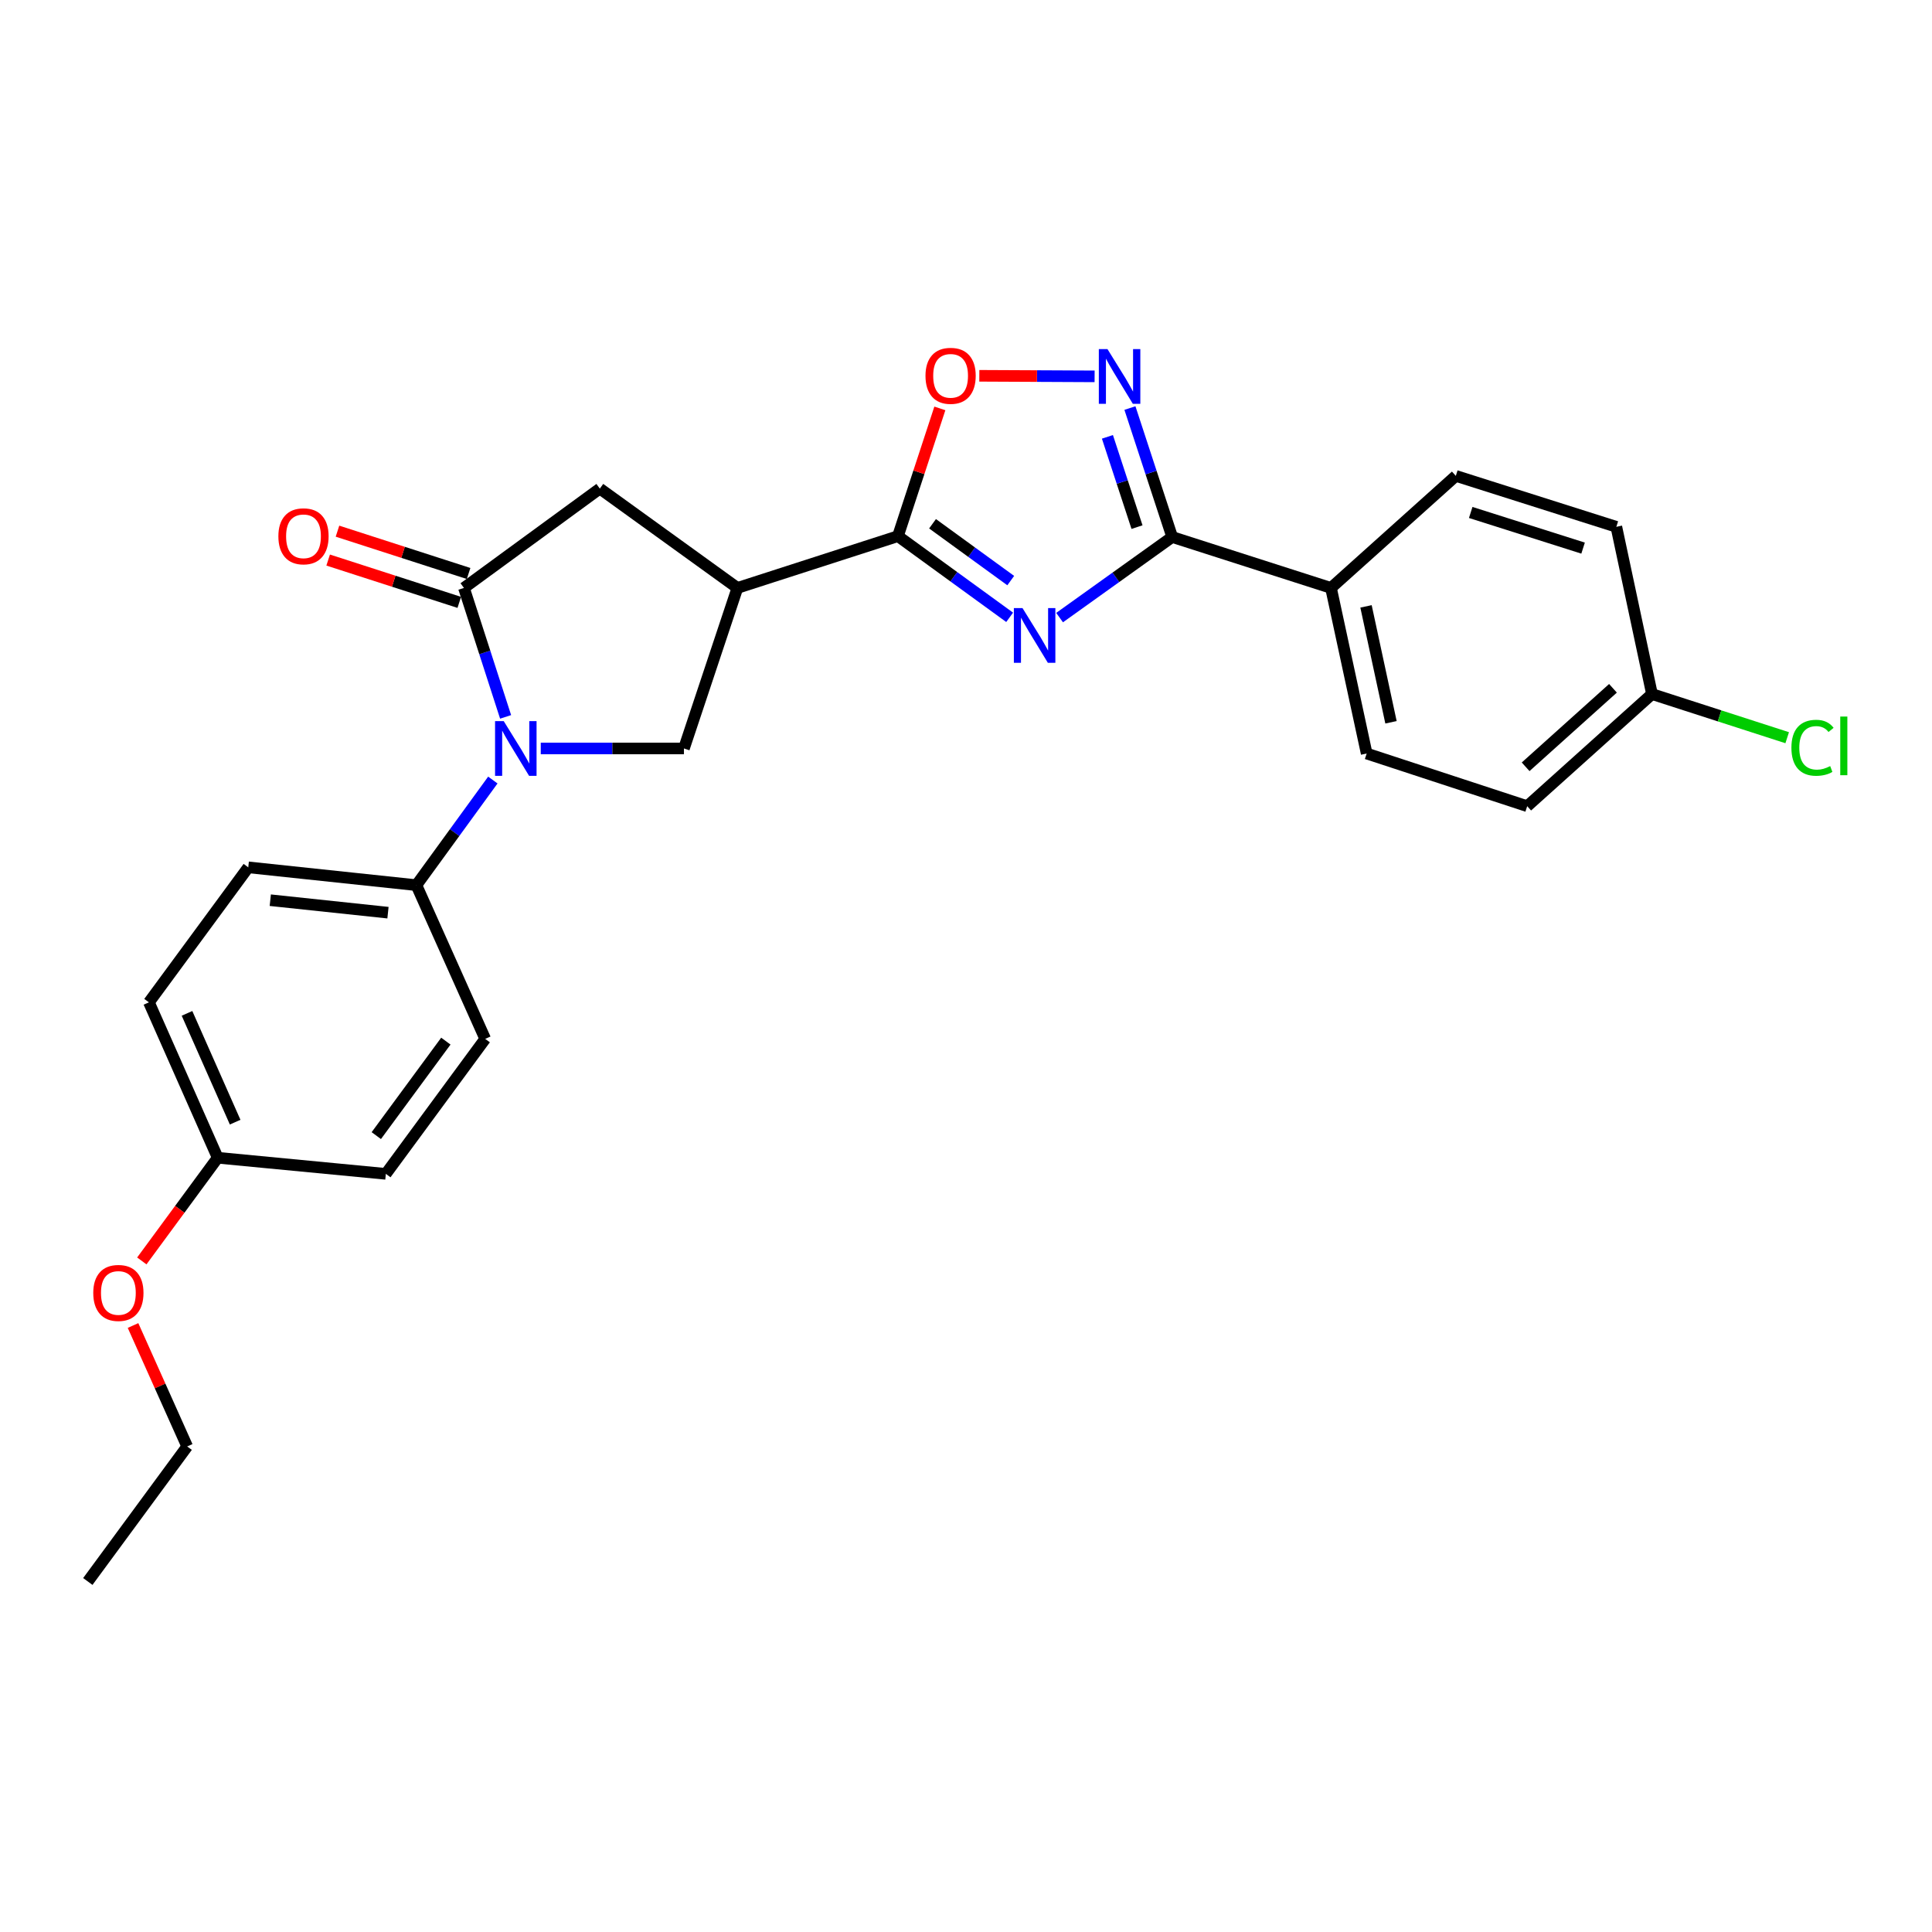 <?xml version='1.0' encoding='iso-8859-1'?>
<svg version='1.1' baseProfile='full'
              xmlns='http://www.w3.org/2000/svg'
                      xmlns:rdkit='http://www.rdkit.org/xml'
                      xmlns:xlink='http://www.w3.org/1999/xlink'
                  xml:space='preserve'
width='1000px' height='1000px' viewBox='0 0 1000 1000'>
<!-- END OF HEADER -->
<rect style='opacity:1.0;fill:#FFFFFF;stroke:none' width='1000' height='1000' x='0' y='0'> </rect>
<path class='bond-1' d='M 522.59,319.525 L 493.68,298.516' style='fill:none;fill-rule:evenodd;stroke:#0000FF;stroke-width:6px;stroke-linecap:butt;stroke-linejoin:miter;stroke-opacity:1' />
<path class='bond-1' d='M 493.68,298.516 L 464.769,277.506' style='fill:none;fill-rule:evenodd;stroke:#000000;stroke-width:6px;stroke-linecap:butt;stroke-linejoin:miter;stroke-opacity:1' />
<path class='bond-1' d='M 523.154,300.512 L 502.916,285.806' style='fill:none;fill-rule:evenodd;stroke:#0000FF;stroke-width:6px;stroke-linecap:butt;stroke-linejoin:miter;stroke-opacity:1' />
<path class='bond-1' d='M 502.916,285.806 L 482.679,271.099' style='fill:none;fill-rule:evenodd;stroke:#000000;stroke-width:6px;stroke-linecap:butt;stroke-linejoin:miter;stroke-opacity:1' />
<path class='bond-2' d='M 548.446,319.665 L 577.586,298.808' style='fill:none;fill-rule:evenodd;stroke:#0000FF;stroke-width:6px;stroke-linecap:butt;stroke-linejoin:miter;stroke-opacity:1' />
<path class='bond-2' d='M 577.586,298.808 L 606.726,277.952' style='fill:none;fill-rule:evenodd;stroke:#000000;stroke-width:6px;stroke-linecap:butt;stroke-linejoin:miter;stroke-opacity:1' />
<path class='bond-0' d='M 279.899,387.402 L 316.954,387.402' style='fill:none;fill-rule:evenodd;stroke:#0000FF;stroke-width:6px;stroke-linecap:butt;stroke-linejoin:miter;stroke-opacity:1' />
<path class='bond-0' d='M 316.954,387.402 L 354.01,387.402' style='fill:none;fill-rule:evenodd;stroke:#000000;stroke-width:6px;stroke-linecap:butt;stroke-linejoin:miter;stroke-opacity:1' />
<path class='bond-9' d='M 255.095,403.749 L 235.311,430.954' style='fill:none;fill-rule:evenodd;stroke:#0000FF;stroke-width:6px;stroke-linecap:butt;stroke-linejoin:miter;stroke-opacity:1' />
<path class='bond-9' d='M 235.311,430.954 L 215.527,458.158' style='fill:none;fill-rule:evenodd;stroke:#000000;stroke-width:6px;stroke-linecap:butt;stroke-linejoin:miter;stroke-opacity:1' />
<path class='bond-28' d='M 261.702,371.059 L 250.918,337.686' style='fill:none;fill-rule:evenodd;stroke:#0000FF;stroke-width:6px;stroke-linecap:butt;stroke-linejoin:miter;stroke-opacity:1' />
<path class='bond-28' d='M 250.918,337.686 L 240.133,304.313' style='fill:none;fill-rule:evenodd;stroke:#000000;stroke-width:6px;stroke-linecap:butt;stroke-linejoin:miter;stroke-opacity:1' />
<path class='bond-4' d='M 464.769,277.506 L 381.68,304.313' style='fill:none;fill-rule:evenodd;stroke:#000000;stroke-width:6px;stroke-linecap:butt;stroke-linejoin:miter;stroke-opacity:1' />
<path class='bond-7' d='M 464.769,277.506 L 475.619,244.448' style='fill:none;fill-rule:evenodd;stroke:#000000;stroke-width:6px;stroke-linecap:butt;stroke-linejoin:miter;stroke-opacity:1' />
<path class='bond-7' d='M 475.619,244.448 L 486.468,211.389' style='fill:none;fill-rule:evenodd;stroke:#FF0000;stroke-width:6px;stroke-linecap:butt;stroke-linejoin:miter;stroke-opacity:1' />
<path class='bond-5' d='M 606.726,277.952 L 595.788,244.58' style='fill:none;fill-rule:evenodd;stroke:#000000;stroke-width:6px;stroke-linecap:butt;stroke-linejoin:miter;stroke-opacity:1' />
<path class='bond-5' d='M 595.788,244.58 L 584.85,211.208' style='fill:none;fill-rule:evenodd;stroke:#0000FF;stroke-width:6px;stroke-linecap:butt;stroke-linejoin:miter;stroke-opacity:1' />
<path class='bond-5' d='M 588.514,272.834 L 580.858,249.473' style='fill:none;fill-rule:evenodd;stroke:#000000;stroke-width:6px;stroke-linecap:butt;stroke-linejoin:miter;stroke-opacity:1' />
<path class='bond-5' d='M 580.858,249.473 L 573.201,226.113' style='fill:none;fill-rule:evenodd;stroke:#0000FF;stroke-width:6px;stroke-linecap:butt;stroke-linejoin:miter;stroke-opacity:1' />
<path class='bond-10' d='M 606.726,277.952 L 688.917,304.313' style='fill:none;fill-rule:evenodd;stroke:#000000;stroke-width:6px;stroke-linecap:butt;stroke-linejoin:miter;stroke-opacity:1' />
<path class='bond-3' d='M 240.133,304.313 L 310.47,252.9' style='fill:none;fill-rule:evenodd;stroke:#000000;stroke-width:6px;stroke-linecap:butt;stroke-linejoin:miter;stroke-opacity:1' />
<path class='bond-11' d='M 242.547,296.837 L 208.614,285.884' style='fill:none;fill-rule:evenodd;stroke:#000000;stroke-width:6px;stroke-linecap:butt;stroke-linejoin:miter;stroke-opacity:1' />
<path class='bond-11' d='M 208.614,285.884 L 174.682,274.931' style='fill:none;fill-rule:evenodd;stroke:#FF0000;stroke-width:6px;stroke-linecap:butt;stroke-linejoin:miter;stroke-opacity:1' />
<path class='bond-11' d='M 237.72,311.789 L 203.788,300.836' style='fill:none;fill-rule:evenodd;stroke:#000000;stroke-width:6px;stroke-linecap:butt;stroke-linejoin:miter;stroke-opacity:1' />
<path class='bond-11' d='M 203.788,300.836 L 169.856,289.883' style='fill:none;fill-rule:evenodd;stroke:#FF0000;stroke-width:6px;stroke-linecap:butt;stroke-linejoin:miter;stroke-opacity:1' />
<path class='bond-6' d='M 381.68,304.313 L 354.01,387.402' style='fill:none;fill-rule:evenodd;stroke:#000000;stroke-width:6px;stroke-linecap:butt;stroke-linejoin:miter;stroke-opacity:1' />
<path class='bond-8' d='M 381.68,304.313 L 310.47,252.9' style='fill:none;fill-rule:evenodd;stroke:#000000;stroke-width:6px;stroke-linecap:butt;stroke-linejoin:miter;stroke-opacity:1' />
<path class='bond-26' d='M 566.566,194.8 L 536.729,194.657' style='fill:none;fill-rule:evenodd;stroke:#0000FF;stroke-width:6px;stroke-linecap:butt;stroke-linejoin:miter;stroke-opacity:1' />
<path class='bond-26' d='M 536.729,194.657 L 506.893,194.514' style='fill:none;fill-rule:evenodd;stroke:#FF0000;stroke-width:6px;stroke-linecap:butt;stroke-linejoin:miter;stroke-opacity:1' />
<path class='bond-12' d='M 215.527,458.158 L 128.501,448.932' style='fill:none;fill-rule:evenodd;stroke:#000000;stroke-width:6px;stroke-linecap:butt;stroke-linejoin:miter;stroke-opacity:1' />
<path class='bond-12' d='M 200.816,472.398 L 139.898,465.94' style='fill:none;fill-rule:evenodd;stroke:#000000;stroke-width:6px;stroke-linecap:butt;stroke-linejoin:miter;stroke-opacity:1' />
<path class='bond-13' d='M 215.527,458.158 L 251.14,537.721' style='fill:none;fill-rule:evenodd;stroke:#000000;stroke-width:6px;stroke-linecap:butt;stroke-linejoin:miter;stroke-opacity:1' />
<path class='bond-14' d='M 688.917,304.313 L 707.387,390.021' style='fill:none;fill-rule:evenodd;stroke:#000000;stroke-width:6px;stroke-linecap:butt;stroke-linejoin:miter;stroke-opacity:1' />
<path class='bond-14' d='M 707.047,313.859 L 719.976,373.855' style='fill:none;fill-rule:evenodd;stroke:#000000;stroke-width:6px;stroke-linecap:butt;stroke-linejoin:miter;stroke-opacity:1' />
<path class='bond-15' d='M 688.917,304.313 L 753.527,246.318' style='fill:none;fill-rule:evenodd;stroke:#000000;stroke-width:6px;stroke-linecap:butt;stroke-linejoin:miter;stroke-opacity:1' />
<path class='bond-20' d='M 128.501,448.932 L 77.088,518.806' style='fill:none;fill-rule:evenodd;stroke:#000000;stroke-width:6px;stroke-linecap:butt;stroke-linejoin:miter;stroke-opacity:1' />
<path class='bond-21' d='M 251.14,537.721 L 199.71,607.587' style='fill:none;fill-rule:evenodd;stroke:#000000;stroke-width:6px;stroke-linecap:butt;stroke-linejoin:miter;stroke-opacity:1' />
<path class='bond-21' d='M 230.773,538.887 L 194.772,587.792' style='fill:none;fill-rule:evenodd;stroke:#000000;stroke-width:6px;stroke-linecap:butt;stroke-linejoin:miter;stroke-opacity:1' />
<path class='bond-18' d='M 707.387,390.021 L 790.477,417.281' style='fill:none;fill-rule:evenodd;stroke:#000000;stroke-width:6px;stroke-linecap:butt;stroke-linejoin:miter;stroke-opacity:1' />
<path class='bond-19' d='M 753.527,246.318 L 836.617,272.679' style='fill:none;fill-rule:evenodd;stroke:#000000;stroke-width:6px;stroke-linecap:butt;stroke-linejoin:miter;stroke-opacity:1' />
<path class='bond-19' d='M 761.24,265.249 L 819.402,283.702' style='fill:none;fill-rule:evenodd;stroke:#000000;stroke-width:6px;stroke-linecap:butt;stroke-linejoin:miter;stroke-opacity:1' />
<path class='bond-16' d='M 855.061,359.243 L 836.617,272.679' style='fill:none;fill-rule:evenodd;stroke:#000000;stroke-width:6px;stroke-linecap:butt;stroke-linejoin:miter;stroke-opacity:1' />
<path class='bond-22' d='M 855.061,359.243 L 890.054,370.54' style='fill:none;fill-rule:evenodd;stroke:#000000;stroke-width:6px;stroke-linecap:butt;stroke-linejoin:miter;stroke-opacity:1' />
<path class='bond-22' d='M 890.054,370.54 L 925.048,381.837' style='fill:none;fill-rule:evenodd;stroke:#00CC00;stroke-width:6px;stroke-linecap:butt;stroke-linejoin:miter;stroke-opacity:1' />
<path class='bond-27' d='M 855.061,359.243 L 790.477,417.281' style='fill:none;fill-rule:evenodd;stroke:#000000;stroke-width:6px;stroke-linecap:butt;stroke-linejoin:miter;stroke-opacity:1' />
<path class='bond-27' d='M 834.872,356.262 L 789.662,396.889' style='fill:none;fill-rule:evenodd;stroke:#000000;stroke-width:6px;stroke-linecap:butt;stroke-linejoin:miter;stroke-opacity:1' />
<path class='bond-17' d='M 112.684,599.251 L 199.71,607.587' style='fill:none;fill-rule:evenodd;stroke:#000000;stroke-width:6px;stroke-linecap:butt;stroke-linejoin:miter;stroke-opacity:1' />
<path class='bond-23' d='M 112.684,599.251 L 93.042,625.952' style='fill:none;fill-rule:evenodd;stroke:#000000;stroke-width:6px;stroke-linecap:butt;stroke-linejoin:miter;stroke-opacity:1' />
<path class='bond-23' d='M 93.042,625.952 L 73.401,652.653' style='fill:none;fill-rule:evenodd;stroke:#FF0000;stroke-width:6px;stroke-linecap:butt;stroke-linejoin:miter;stroke-opacity:1' />
<path class='bond-29' d='M 112.684,599.251 L 77.088,518.806' style='fill:none;fill-rule:evenodd;stroke:#000000;stroke-width:6px;stroke-linecap:butt;stroke-linejoin:miter;stroke-opacity:1' />
<path class='bond-29' d='M 121.713,580.826 L 96.795,524.515' style='fill:none;fill-rule:evenodd;stroke:#000000;stroke-width:6px;stroke-linecap:butt;stroke-linejoin:miter;stroke-opacity:1' />
<path class='bond-24' d='M 68.856,686.081 L 82.87,717.38' style='fill:none;fill-rule:evenodd;stroke:#FF0000;stroke-width:6px;stroke-linecap:butt;stroke-linejoin:miter;stroke-opacity:1' />
<path class='bond-24' d='M 82.87,717.38 L 96.885,748.679' style='fill:none;fill-rule:evenodd;stroke:#000000;stroke-width:6px;stroke-linecap:butt;stroke-linejoin:miter;stroke-opacity:1' />
<path class='bond-25' d='M 96.885,748.679 L 45.455,818.571' style='fill:none;fill-rule:evenodd;stroke:#000000;stroke-width:6px;stroke-linecap:butt;stroke-linejoin:miter;stroke-opacity:1' />
<path  class='atom-0' d='M 529.257 314.759
L 538.537 329.759
Q 539.457 331.239, 540.937 333.919
Q 542.417 336.599, 542.497 336.759
L 542.497 314.759
L 546.257 314.759
L 546.257 343.079
L 542.377 343.079
L 532.417 326.679
Q 531.257 324.759, 530.017 322.559
Q 528.817 320.359, 528.457 319.679
L 528.457 343.079
L 524.777 343.079
L 524.777 314.759
L 529.257 314.759
' fill='#0000FF'/>
<path  class='atom-1' d='M 260.723 373.242
L 270.003 388.242
Q 270.923 389.722, 272.403 392.402
Q 273.883 395.082, 273.963 395.242
L 273.963 373.242
L 277.723 373.242
L 277.723 401.562
L 273.843 401.562
L 263.883 385.162
Q 262.723 383.242, 261.483 381.042
Q 260.283 378.842, 259.923 378.162
L 259.923 401.562
L 256.243 401.562
L 256.243 373.242
L 260.723 373.242
' fill='#0000FF'/>
<path  class='atom-6' d='M 573.232 180.702
L 582.512 195.702
Q 583.432 197.182, 584.912 199.862
Q 586.392 202.542, 586.472 202.702
L 586.472 180.702
L 590.232 180.702
L 590.232 209.022
L 586.352 209.022
L 576.392 192.622
Q 575.232 190.702, 573.992 188.502
Q 572.792 186.302, 572.432 185.622
L 572.432 209.022
L 568.752 209.022
L 568.752 180.702
L 573.232 180.702
' fill='#0000FF'/>
<path  class='atom-8' d='M 479.03 194.523
Q 479.03 187.723, 482.39 183.923
Q 485.75 180.123, 492.03 180.123
Q 498.31 180.123, 501.67 183.923
Q 505.03 187.723, 505.03 194.523
Q 505.03 201.403, 501.63 205.323
Q 498.23 209.203, 492.03 209.203
Q 485.79 209.203, 482.39 205.323
Q 479.03 201.443, 479.03 194.523
M 492.03 206.003
Q 496.35 206.003, 498.67 203.123
Q 501.03 200.203, 501.03 194.523
Q 501.03 188.963, 498.67 186.163
Q 496.35 183.323, 492.03 183.323
Q 487.71 183.323, 485.35 186.123
Q 483.03 188.923, 483.03 194.523
Q 483.03 200.243, 485.35 203.123
Q 487.71 206.003, 492.03 206.003
' fill='#FF0000'/>
<path  class='atom-12' d='M 144.087 277.586
Q 144.087 270.786, 147.447 266.986
Q 150.807 263.186, 157.087 263.186
Q 163.367 263.186, 166.727 266.986
Q 170.087 270.786, 170.087 277.586
Q 170.087 284.466, 166.687 288.386
Q 163.287 292.266, 157.087 292.266
Q 150.847 292.266, 147.447 288.386
Q 144.087 284.506, 144.087 277.586
M 157.087 289.066
Q 161.407 289.066, 163.727 286.186
Q 166.087 283.266, 166.087 277.586
Q 166.087 272.026, 163.727 269.226
Q 161.407 266.386, 157.087 266.386
Q 152.767 266.386, 150.407 269.186
Q 148.087 271.986, 148.087 277.586
Q 148.087 283.306, 150.407 286.186
Q 152.767 289.066, 157.087 289.066
' fill='#FF0000'/>
<path  class='atom-23' d='M 927.231 387.047
Q 927.231 380.007, 930.511 376.327
Q 933.831 372.607, 940.111 372.607
Q 945.951 372.607, 949.071 376.727
L 946.431 378.887
Q 944.151 375.887, 940.111 375.887
Q 935.831 375.887, 933.551 378.767
Q 931.311 381.607, 931.311 387.047
Q 931.311 392.647, 933.631 395.527
Q 935.991 398.407, 940.551 398.407
Q 943.671 398.407, 947.311 396.527
L 948.431 399.527
Q 946.951 400.487, 944.711 401.047
Q 942.471 401.607, 939.991 401.607
Q 933.831 401.607, 930.511 397.847
Q 927.231 394.087, 927.231 387.047
' fill='#00CC00'/>
<path  class='atom-23' d='M 952.511 370.887
L 956.191 370.887
L 956.191 401.247
L 952.511 401.247
L 952.511 370.887
' fill='#00CC00'/>
<path  class='atom-24' d='M 48.271 669.222
Q 48.271 662.422, 51.631 658.622
Q 54.991 654.822, 61.271 654.822
Q 67.551 654.822, 70.911 658.622
Q 74.271 662.422, 74.271 669.222
Q 74.271 676.102, 70.871 680.022
Q 67.471 683.902, 61.271 683.902
Q 55.031 683.902, 51.631 680.022
Q 48.271 676.142, 48.271 669.222
M 61.271 680.702
Q 65.591 680.702, 67.911 677.822
Q 70.271 674.902, 70.271 669.222
Q 70.271 663.662, 67.911 660.862
Q 65.591 658.022, 61.271 658.022
Q 56.951 658.022, 54.591 660.822
Q 52.271 663.622, 52.271 669.222
Q 52.271 674.942, 54.591 677.822
Q 56.951 680.702, 61.271 680.702
' fill='#FF0000'/>
</svg>
